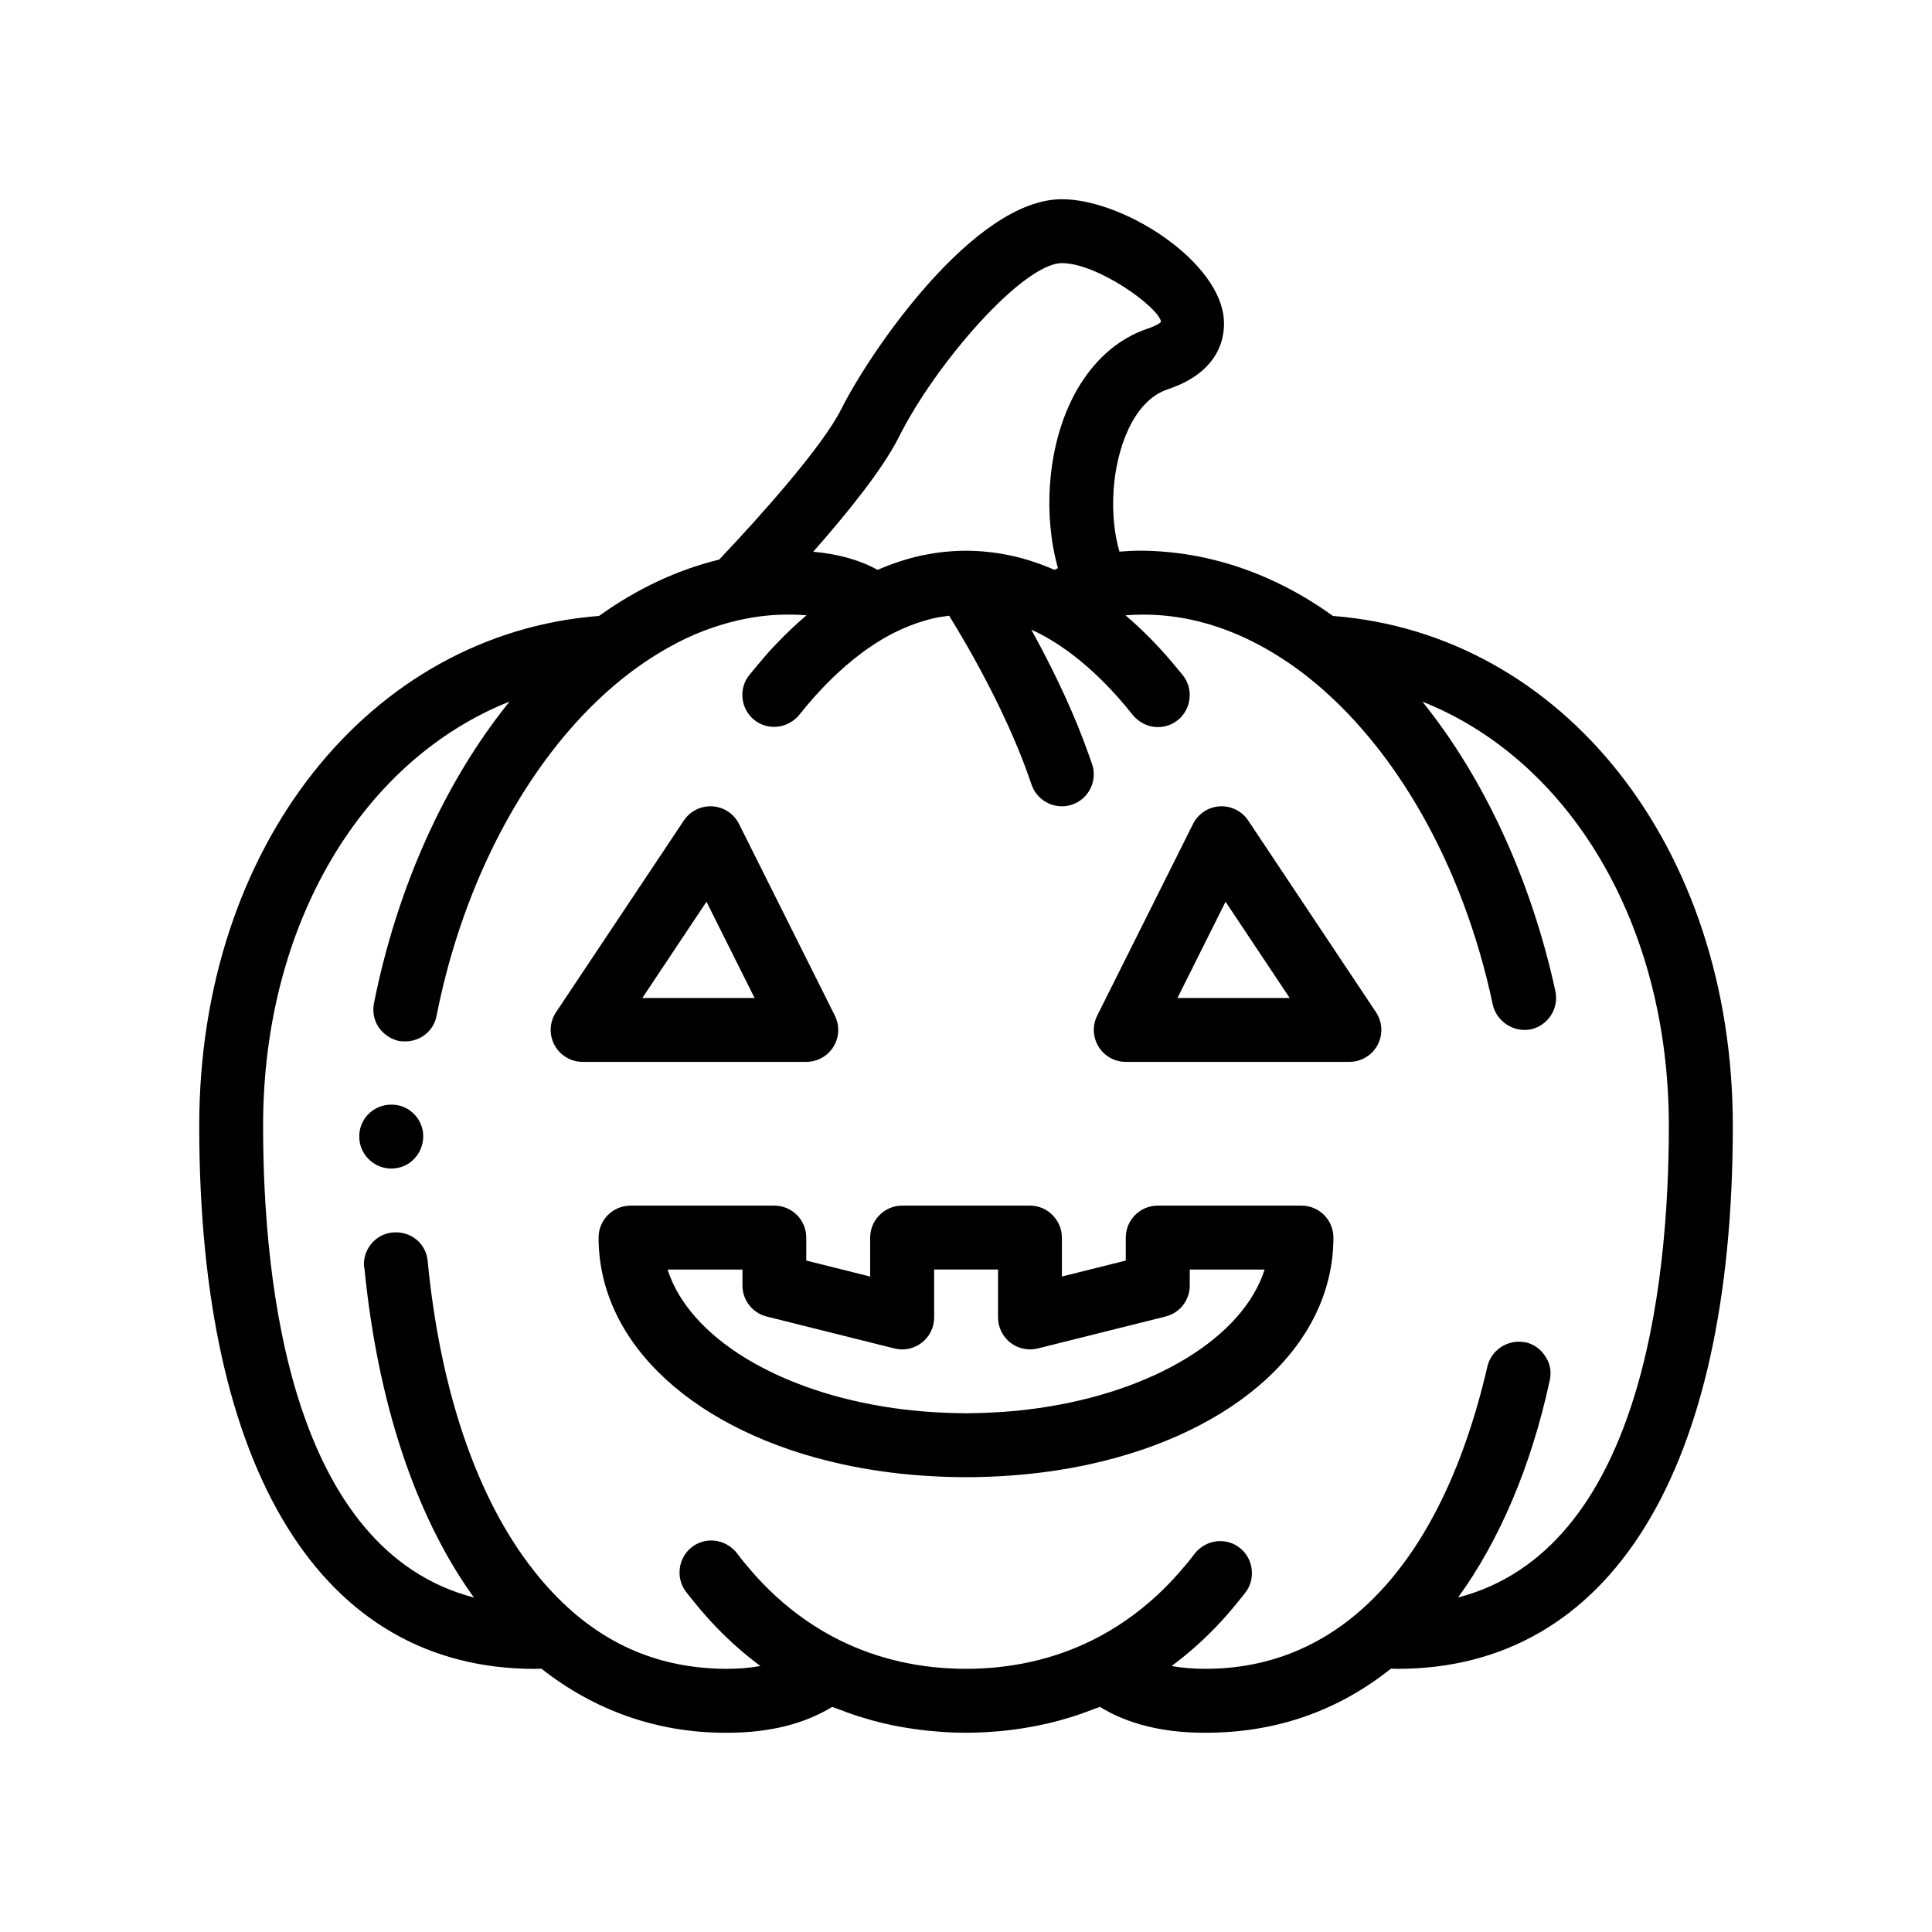 <?xml version="1.0" encoding="UTF-8"?>
<!-- Uploaded to: ICON Repo, www.iconrepo.com, Generator: ICON Repo Mixer Tools -->
<svg fill="#000000" width="800px" height="800px" version="1.1" viewBox="144 144 512 512" xmlns="http://www.w3.org/2000/svg">
 <path d="m497.25 307.23c-15.609-11.199-32.816-17.121-50.773-17.297-2.004 0-3.934 0.098-5.809 0.258-1.27-4.348-2.004-10-1.535-16.566 0.73-10.242 4.922-23.316 14.344-26.461 15.781-5.266 15.242-16.555 14.699-19.891-2.453-15.121-26.957-30.477-42.777-30.477-23.375 0-50.965 40.668-58.375 55.48-4.973 9.957-21.125 28.074-32.434 40.023-11.113 2.711-21.805 7.723-31.832 14.93-60.961 4.746-105.96 61.211-105.96 135.11 0 91.473 32.406 143.93 88.902 143.93 0.59 0 1.184-0.047 1.777-0.055 14.031 11.062 30.684 16.988 48.684 16.988h0.594c11.004 0 20.32-2.289 27.773-6.856 0.543 0.227 1.117 0.395 1.672 0.609 0.09 0.035 0.18 0.066 0.277 0.102 1.844 0.711 3.703 1.379 5.598 1.965 2.016 0.629 4.055 1.195 6.133 1.684 0.266 0.066 0.539 0.117 0.812 0.176 1.293 0.293 2.594 0.559 3.91 0.789 0.605 0.109 1.215 0.207 1.82 0.301 1.02 0.168 2.047 0.312 3.078 0.441 0.695 0.09 1.379 0.172 2.074 0.242 1.059 0.109 2.117 0.195 3.18 0.273 0.621 0.047 1.234 0.098 1.855 0.133 1.668 0.086 3.344 0.141 5.043 0.141h0.031 0.047c1.684-0.004 3.356-0.055 5.012-0.141 0.625-0.031 1.25-0.086 1.875-0.133 1.055-0.074 2.106-0.156 3.148-0.266 0.699-0.07 1.395-0.156 2.098-0.246 1.02-0.125 2.031-0.273 3.039-0.434 0.621-0.102 1.234-0.203 1.848-0.312 1.281-0.23 2.555-0.488 3.812-0.77 0.297-0.066 0.598-0.125 0.902-0.195 2.074-0.488 4.121-1.055 6.141-1.684 1.863-0.57 3.684-1.234 5.492-1.926 0.137-0.051 0.273-0.098 0.402-0.145 0.551-0.211 1.117-0.379 1.656-0.605 7.453 4.574 16.762 6.856 27.77 6.856h0.258c18.531 0 34.973-5.719 49.098-16.988 0.562 0.012 1.137 0.051 1.703 0.051 56.496 0 88.902-52.461 88.902-143.93-0.02-73.887-45.008-130.36-105.97-135.1zm33.156 260.12c11.027-15.215 19.371-34.816 24.277-57.461 0.504-2.207 0.172-4.492-1.102-6.352-1.184-1.949-3.047-3.305-5.25-3.812-0.246-0.055-0.492-0.055-0.746-0.086-4.312-0.559-8.453 2.281-9.418 6.523-6.484 28.043-17.27 49.23-31.562 62.754-2.906 2.75-5.949 5.188-9.141 7.297-3.691 2.438-7.566 4.449-11.621 6.004-6.949 2.676-14.418 4.035-22.348 4.035-3.32 0-6.301-0.258-9.012-0.742 4.144-3.066 8.066-6.523 11.742-10.344 2.051-2.125 4.016-4.383 5.91-6.742 0.656-0.816 1.324-1.617 1.961-2.457 1.16-1.535 1.684-3.344 1.672-5.141-0.016-2.551-1.145-5.066-3.336-6.723-3.094-2.336-7.246-2.191-10.184 0.035-0.613 0.465-1.188 0.988-1.676 1.633-1.273 1.699-2.613 3.293-3.977 4.856-0.066 0.074-0.137 0.152-0.203 0.23-1.898 2.152-3.871 4.176-5.926 6.066-5.238 4.82-10.969 8.777-17.141 11.82-10.051 4.953-21.25 7.508-33.336 7.508-12.062 0-23.234-2.551-33.273-7.481-6.191-3.043-11.941-7.008-17.199-11.844-2.098-1.93-4.117-4-6.051-6.207-0.031-0.031-0.055-0.059-0.074-0.09-1.402-1.602-2.781-3.258-4.09-5.008-0.438-0.586-0.953-1.066-1.5-1.508-2.941-2.352-7.199-2.555-10.352-0.188-2.266 1.703-3.422 4.332-3.367 6.969 0.039 1.703 0.57 3.414 1.672 4.887 0.68 0.906 1.402 1.77 2.102 2.644 1.895 2.359 3.859 4.609 5.914 6.742 3.68 3.82 7.598 7.273 11.742 10.344-2.719 0.488-5.699 0.746-9.023 0.746-8.055-0.031-15.523-1.367-22.453-4.012-4.055-1.547-7.926-3.559-11.617-6.016-3.16-2.102-6.191-4.535-9.098-7.309-3.699-3.527-7.199-7.582-10.508-12.211-13.543-18.965-22.348-46.145-25.484-78.57-0.422-4.519-4.316-7.863-9.07-7.531-0.055 0.004-0.105-0.004-0.16 0-4.66 0.422-8.047 4.574-7.629 9.23 0 0 0 0.086 0.09 0.086 3.465 35.301 13.289 65.188 28.445 86.613 0.203 0.281 0.414 0.543 0.613 0.828-48.195-12.516-55.898-82-55.898-125.03 0-53.773 26.516-96.988 65.309-112.41-17.141 21.191-29.816 49.324-35.934 79.984-0.422 2.203 0 4.484 1.27 6.348 1.27 1.859 3.219 3.133 5.422 3.637 0.066 0.012 0.137 0.004 0.203 0.012 0.457 0.059 0.961 0.074 1.406 0.074 4.066 0 7.535-2.797 8.297-6.769 5.758-29.297 18.293-56.219 35.227-75.777 4.457-5.144 9.152-9.668 14.008-13.566 3.84-3.082 7.777-5.754 11.789-8.027 1.867-1.059 3.75-2.051 5.644-2.922 2.871-1.324 5.773-2.414 8.691-3.305 5.84-1.793 11.738-2.742 17.613-2.742h0.766c1.527 0 2.941 0.074 4.297 0.188-2.621 2.227-5.195 4.648-7.723 7.297-0.316 0.332-0.637 0.645-0.953 0.984-1.719 1.844-3.406 3.809-5.078 5.848-0.48 0.578-0.957 1.137-1.43 1.734-1.414 1.785-1.98 3.961-1.777 6.062 0.211 2.211 1.281 4.344 3.16 5.836 2.992 2.367 7.074 2.352 10.066 0.281 0.664-0.465 1.301-0.992 1.828-1.664 1.223-1.551 2.555-3.141 3.965-4.727 0.156-0.176 0.324-0.348 0.48-0.523 1.754-1.949 3.641-3.891 5.664-5.769 2.719-2.527 5.664-4.938 8.82-7.074 1.664-1.125 3.379-2.176 5.16-3.125 0.812-0.434 1.637-0.832 2.465-1.219 0.035-0.016 0.066-0.031 0.098-0.047 0.695-0.324 1.402-0.621 2.109-0.906 0.238-0.098 0.469-0.195 0.707-0.289 0.609-0.238 1.223-0.465 1.848-0.68 0.457-0.156 0.926-0.297 1.395-0.438 0.449-0.137 0.891-0.281 1.344-0.402 0.953-0.258 1.91-0.473 2.883-0.66 0.258-0.051 0.508-0.082 0.766-0.125 0.66-0.109 1.328-0.203 2.004-0.281 1.285 2.082 2.957 4.848 4.863 8.172 2.121 3.715 4.508 8.102 6.898 12.863 1.84 3.664 3.672 7.543 5.391 11.543 1.234 2.867 2.398 5.777 3.465 8.715 0.418 1.145 0.832 2.289 1.215 3.426 0.621 1.855 1.82 3.34 3.324 4.344 1.379 0.922 3.008 1.445 4.707 1.445 0.883 0 1.789-0.141 2.676-0.438 4.438-1.48 6.832-6.277 5.356-10.711-0.238-0.719-0.508-1.438-0.762-2.156-0.988-2.816-2.051-5.617-3.184-8.379-1.09-2.648-2.227-5.25-3.391-7.785-0.039-0.082-0.07-0.16-0.109-0.242-2.062-4.473-4.191-8.723-6.254-12.625-0.816-1.547-1.629-3.047-2.414-4.473 0-0.004-0.012-0.016-0.012-0.02 0.945 0.434 1.883 0.891 2.801 1.379 1.77 0.945 3.481 1.988 5.133 3.113 3.16 2.137 6.106 4.543 8.82 7.074 2.031 1.891 3.926 3.84 5.691 5.801 0.145 0.16 0.301 0.328 0.449 0.488 1.426 1.605 2.762 3.203 4 4.769 0.52 0.656 1.129 1.176 1.785 1.637 1.441 1.02 3.141 1.578 4.863 1.578 1.84 0 3.699-0.594 5.25-1.824 1.895-1.5 2.957-3.656 3.16-5.891 0.188-2.082-0.371-4.238-1.773-6.004-0.484-0.609-0.977-1.184-1.465-1.777-1.977-2.414-3.984-4.691-6.031-6.828-0.52-0.551-1.047-1.09-1.57-1.617-2.019-2.031-4.07-3.914-6.144-5.68 1.355-0.117 2.769-0.188 4.293-0.188h0.762c1.148 0 2.297 0.047 3.445 0.117 4.785 0.289 9.543 1.184 14.223 2.613 4.887 1.496 9.691 3.594 14.375 6.238 4.039 2.289 7.996 4.961 11.82 8.035 22.391 18.008 40.5 48.98 48.422 86.379 0.883 3.883 4.422 6.613 8.273 6.68 0.598 0.012 1.199-0.035 1.805-0.156 4.574-1.02 7.453-5.508 6.519-10.078-6.387-29.367-18.809-56.355-35.258-76.77 38.797 15.426 65.312 58.645 65.312 112.41 0 42.996-7.691 112.46-55.855 125zm-105-353.62c9.516 0 25.66 11.688 26.285 15.543-0.004 0.012-0.699 0.867-3.562 1.824-14.496 4.832-24.406 20.668-25.875 41.324-0.516 7.246 0.125 15.09 2.117 22.133-0.297 0.156-0.613 0.293-0.906 0.457-0.156-0.07-0.312-0.125-0.465-0.191-0.316-0.141-0.637-0.262-0.953-0.395-0.812-0.332-1.621-0.648-2.438-0.945-0.387-0.145-0.781-0.281-1.176-0.418-0.812-0.277-1.629-0.535-2.445-0.77-0.332-0.098-0.664-0.207-0.996-0.297-1.117-0.309-2.238-0.586-3.359-0.82-0.273-0.059-0.539-0.102-0.812-0.152-0.887-0.176-1.773-0.336-2.664-0.465-0.379-0.059-0.754-0.105-1.133-0.152-0.84-0.105-1.676-0.195-2.519-0.266-0.328-0.023-0.66-0.059-0.988-0.074-1.133-0.07-2.266-0.121-3.402-0.121-0.035 0-0.066-0.004-0.098-0.004-1.176 0-2.344 0.051-3.512 0.125-0.316 0.02-0.637 0.051-0.957 0.074-0.855 0.07-1.715 0.156-2.57 0.266-0.363 0.047-0.727 0.09-1.082 0.145-0.922 0.141-1.844 0.297-2.762 0.484-0.238 0.047-0.473 0.086-0.711 0.137-1.145 0.242-2.281 0.523-3.422 0.836-0.281 0.074-0.559 0.168-0.84 0.25-0.871 0.258-1.75 0.527-2.621 0.828-0.348 0.121-0.695 0.242-1.043 0.371-0.871 0.316-1.738 0.648-2.606 1.012-0.266 0.109-0.539 0.215-0.805 0.332-0.176 0.074-0.352 0.137-0.523 0.215-4.707-2.613-10.434-4.207-17.051-4.801 9.055-10.27 18.453-21.914 22.676-30.355 9.844-19.715 33.02-46.129 43.219-46.129zm-171.54 225.64c1.527 1.605 2.371 3.809 2.289 6.012-0.172 4.656-3.809 8.297-8.465 8.297h-0.254c-4.66-0.172-8.383-4.066-8.219-8.723v-0.168c0.172-4.488 3.894-8.047 8.469-8.047h0.258c0.055 0 0.109 0.016 0.168 0.016 2.137 0.055 4.191 0.965 5.754 2.613zm111.01-17.98c1.543-2.492 1.684-5.613 0.371-8.238l-25.402-50.801c-1.352-2.699-4.035-4.481-7.047-4.664-2.984-0.191-5.906 1.246-7.57 3.754l-33.867 50.801c-1.734 2.594-1.895 5.941-0.422 8.691 1.477 2.754 4.344 4.473 7.465 4.473h59.27c2.938 0 5.664-1.523 7.203-4.016zm-33.652-38.422 12.75 25.504h-29.746zm143.56-21.527c-1.668-2.508-4.566-3.934-7.566-3.754-3.012 0.188-5.699 1.961-7.047 4.664l-25.402 50.801c-1.309 2.625-1.168 5.742 0.371 8.238 1.543 2.492 4.266 4.016 7.203 4.016h59.262c3.117 0 5.992-1.723 7.465-4.473 1.477-2.75 1.309-6.09-0.422-8.691zm-18.742 47.031 12.746-25.504 16.992 25.504zm32.871 55.031h-38.102c-4.676 0-8.465 3.793-8.465 8.469v6.09l-16.934 4.231v-10.324c0-2.254-0.898-4.281-2.328-5.801-1.543-1.633-3.715-2.672-6.141-2.672h-33.875c-2.422 0-4.594 1.031-6.141 2.672-1.43 1.516-2.324 3.551-2.324 5.801v10.324l-16.934-4.231v-6.09c0-4.676-3.793-8.469-8.469-8.469h-38.102c-4.676 0-8.465 3.793-8.465 8.469 0 28.625 26.184 51.672 64.582 60.07 3.332 0.727 6.75 1.34 10.254 1.844 3.457 0.492 6.992 0.875 10.605 1.137 3.898 0.281 7.871 0.449 11.926 0.449 4.055 0 8.027-0.16 11.926-0.449 3.613-0.262 7.144-0.645 10.605-1.137 3.5-0.504 6.926-1.117 10.254-1.844 38.398-8.398 64.582-31.441 64.582-60.07 0.004-4.676-3.785-8.469-8.457-8.469zm-88.902 55.031c-0.316 0-0.629-0.02-0.945-0.023-2.812-0.02-5.582-0.137-8.316-0.316-3.41-0.227-6.75-0.578-10.016-1.047-30.414-4.352-54.09-18.715-59.816-36.707h19.84v4.231c0 3.891 2.644 7.273 6.414 8.219l33.867 8.465c2.516 0.641 5.168 0.07 7.211-1.512 0.016-0.012 0.035-0.02 0.051-0.031 2.055-1.602 3.258-4.066 3.258-6.672v-12.703h16.934v12.703c0 2.609 1.203 5.066 3.254 6.672 0.016 0.012 0.035 0.02 0.055 0.031 2.039 1.57 4.695 2.137 7.215 1.512l33.867-8.465c3.769-0.941 6.414-4.328 6.414-8.219v-4.231h19.836c-5.727 17.992-29.402 32.355-59.816 36.707-3.266 0.469-6.606 0.82-10.016 1.047-2.734 0.18-5.508 0.297-8.316 0.316-0.344 0-0.656 0.023-0.973 0.023z"/>
</svg>